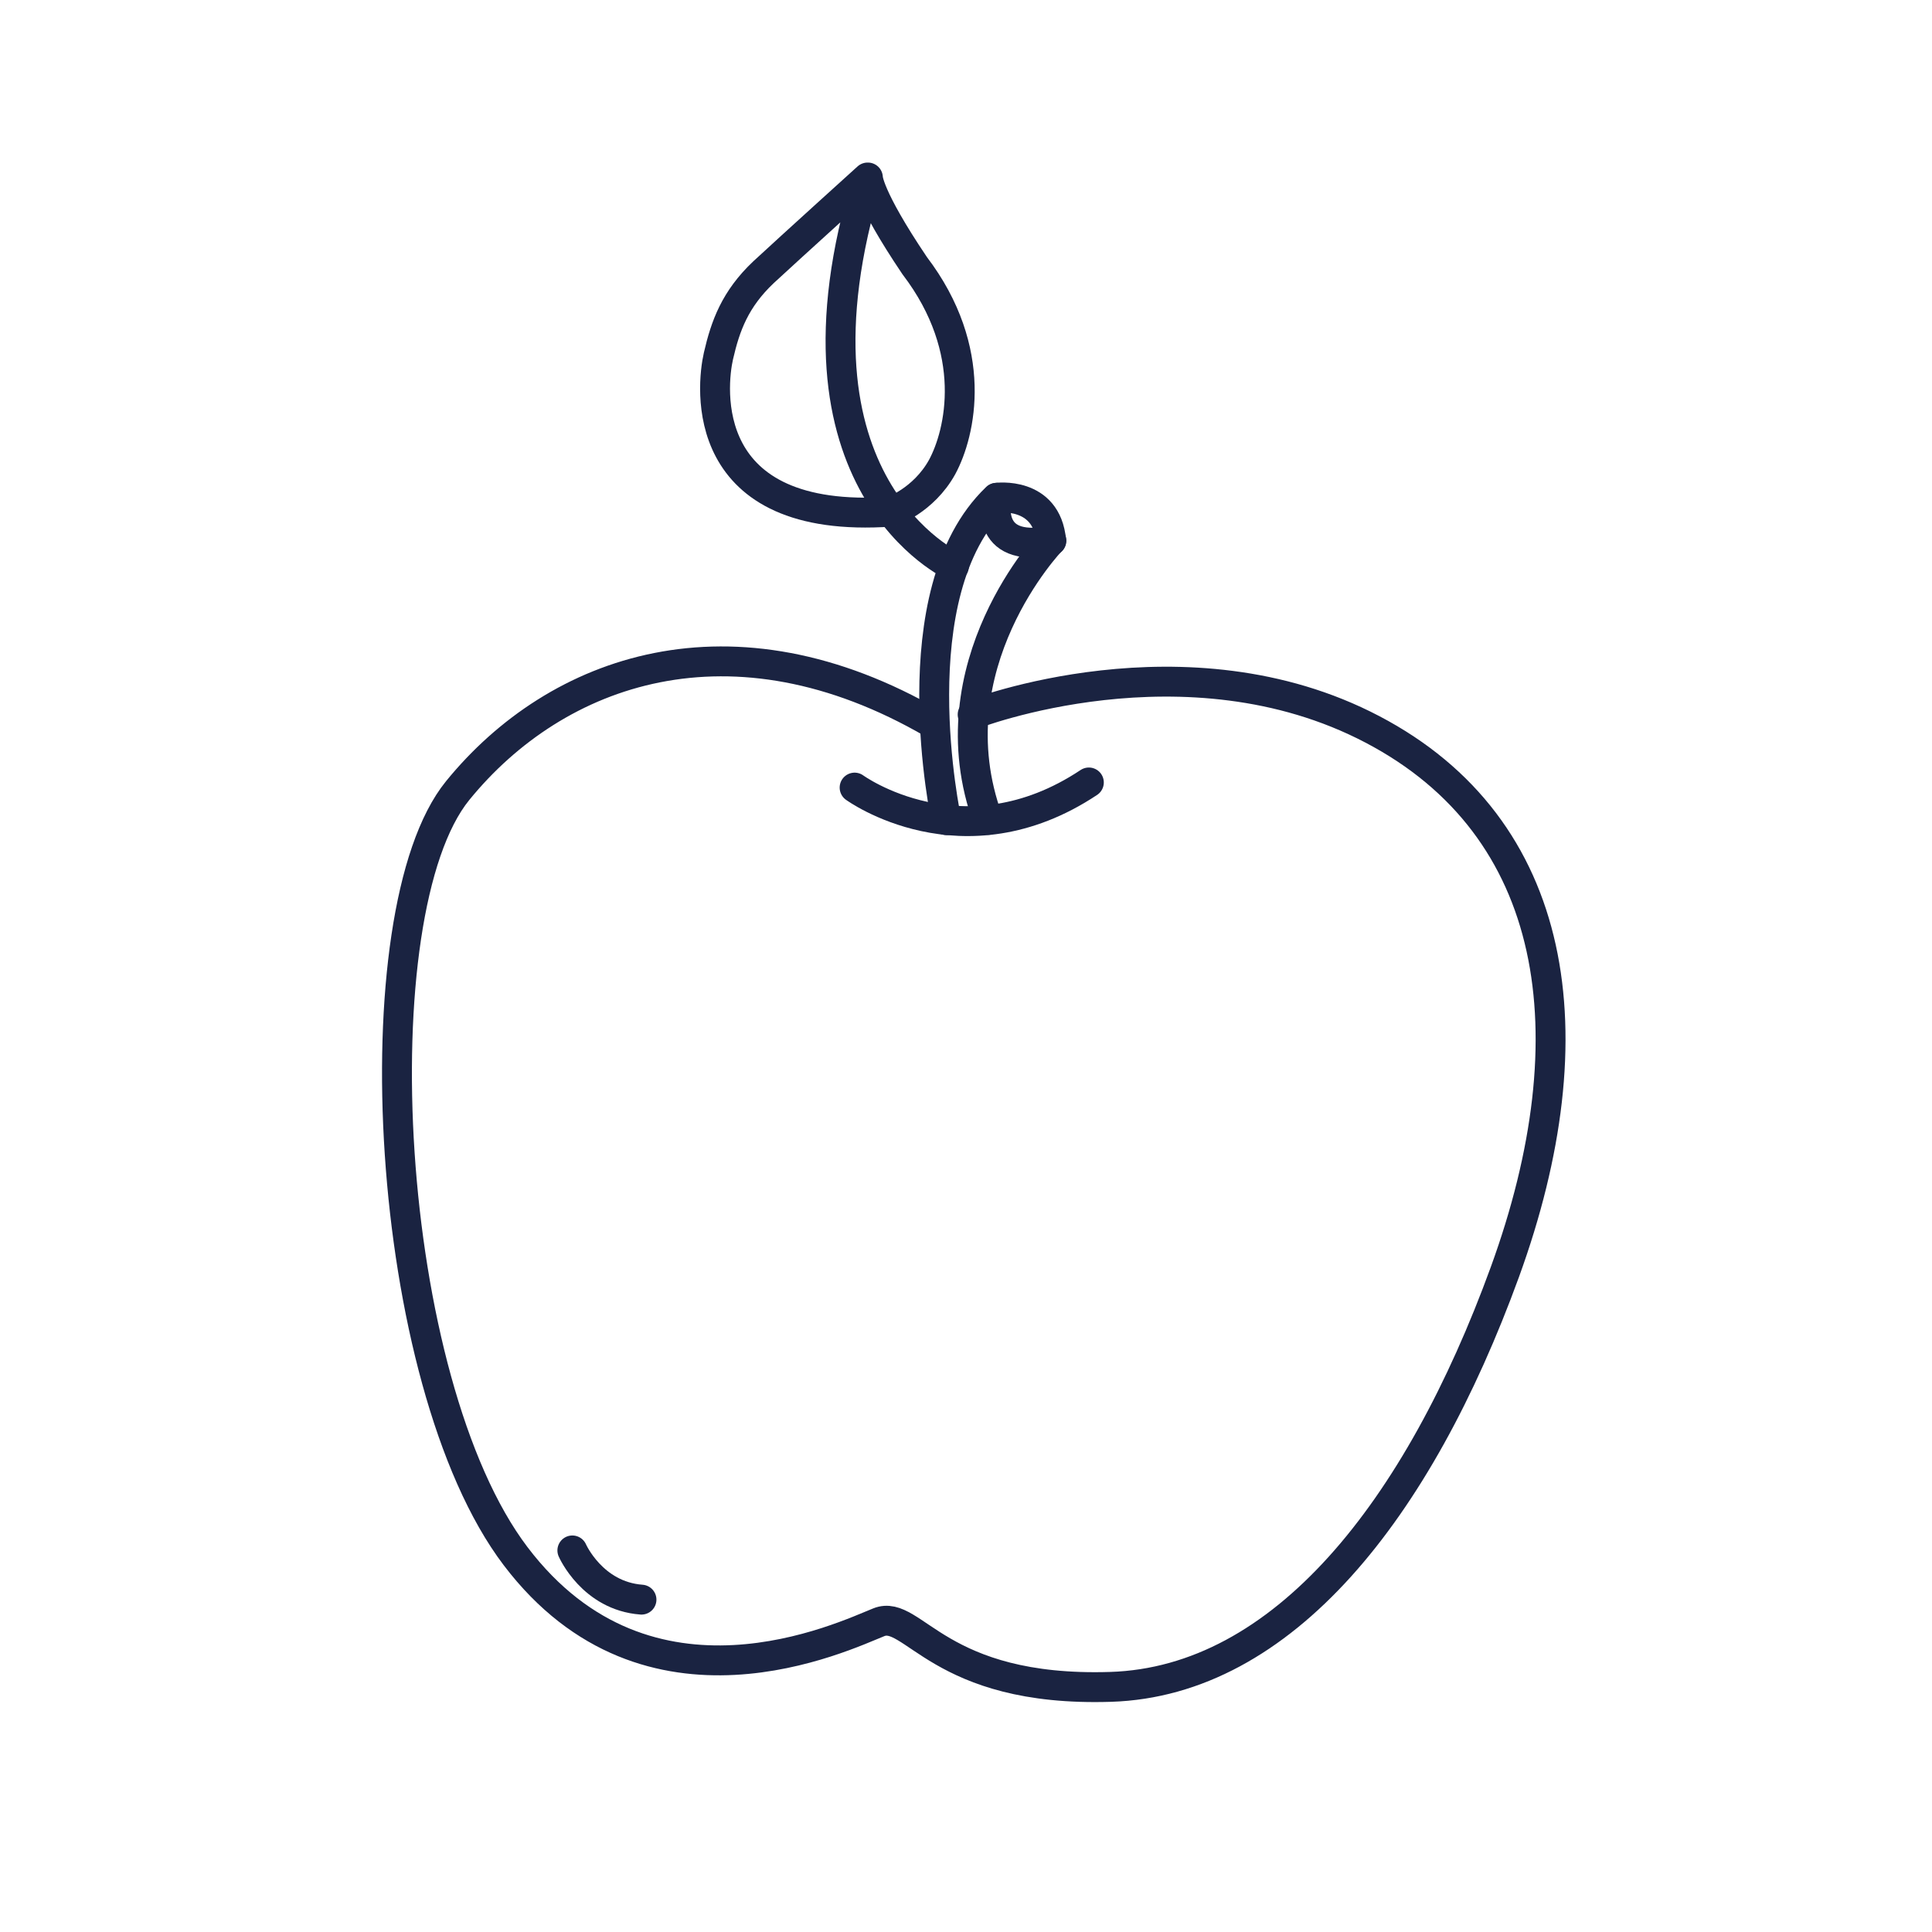 <svg viewBox="0 0 64 64" version="1.1" xmlns="http://www.w3.org/2000/svg" id="Calque_1">
  
  <defs>
    <style>
      .st0 {
        fill: none;
        stroke: #1a2341;
        stroke-linecap: round;
        stroke-linejoin: round;
        stroke-width: .99px;
      }
    </style>
  </defs>
  <path d="M32.22,23.67s7.06-2.75,13.24.49c6.19,3.24,7.26,10.09,4.39,17.98-2.87,7.88-7.35,13.56-13.06,13.74-5.71.18-6.54-2.6-7.68-2.14-1.14.45-7.63,3.61-12.03-2.19-4.4-5.8-5.2-21.32-1.92-25.36,3.28-4.03,9.09-6.09,15.75-2.22" class="st0"></path>
  <path d="M28.31,26.09s3.58,2.61,7.76-.17" class="st0"></path>
  <path d="M31.35,27.17s-1.63-7.54,1.66-10.68c0,0,1.66-.23,1.81,1.42,0,0-3.97,4.13-2.09,9.25" class="st0"></path>
  <path d="M33.02,16.49s-.46,1.86,1.81,1.42" class="st0"></path>
  <path d="M18.96,51.36s.66,1.51,2.29,1.63" class="st0"></path>
  <path d="M28.74,5.88s-2.5,2.26-3.45,3.14c-.94.89-1.26,1.77-1.49,2.77-.23,1-.72,5.61,5.72,5.16,0,0,1.07-.36,1.69-1.48.61-1.13,1.24-3.85-.91-6.67-1.57-2.33-1.55-2.92-1.55-2.92-3.13,10.19,2.85,12.88,2.85,12.88" class="st0"></path>
</svg>